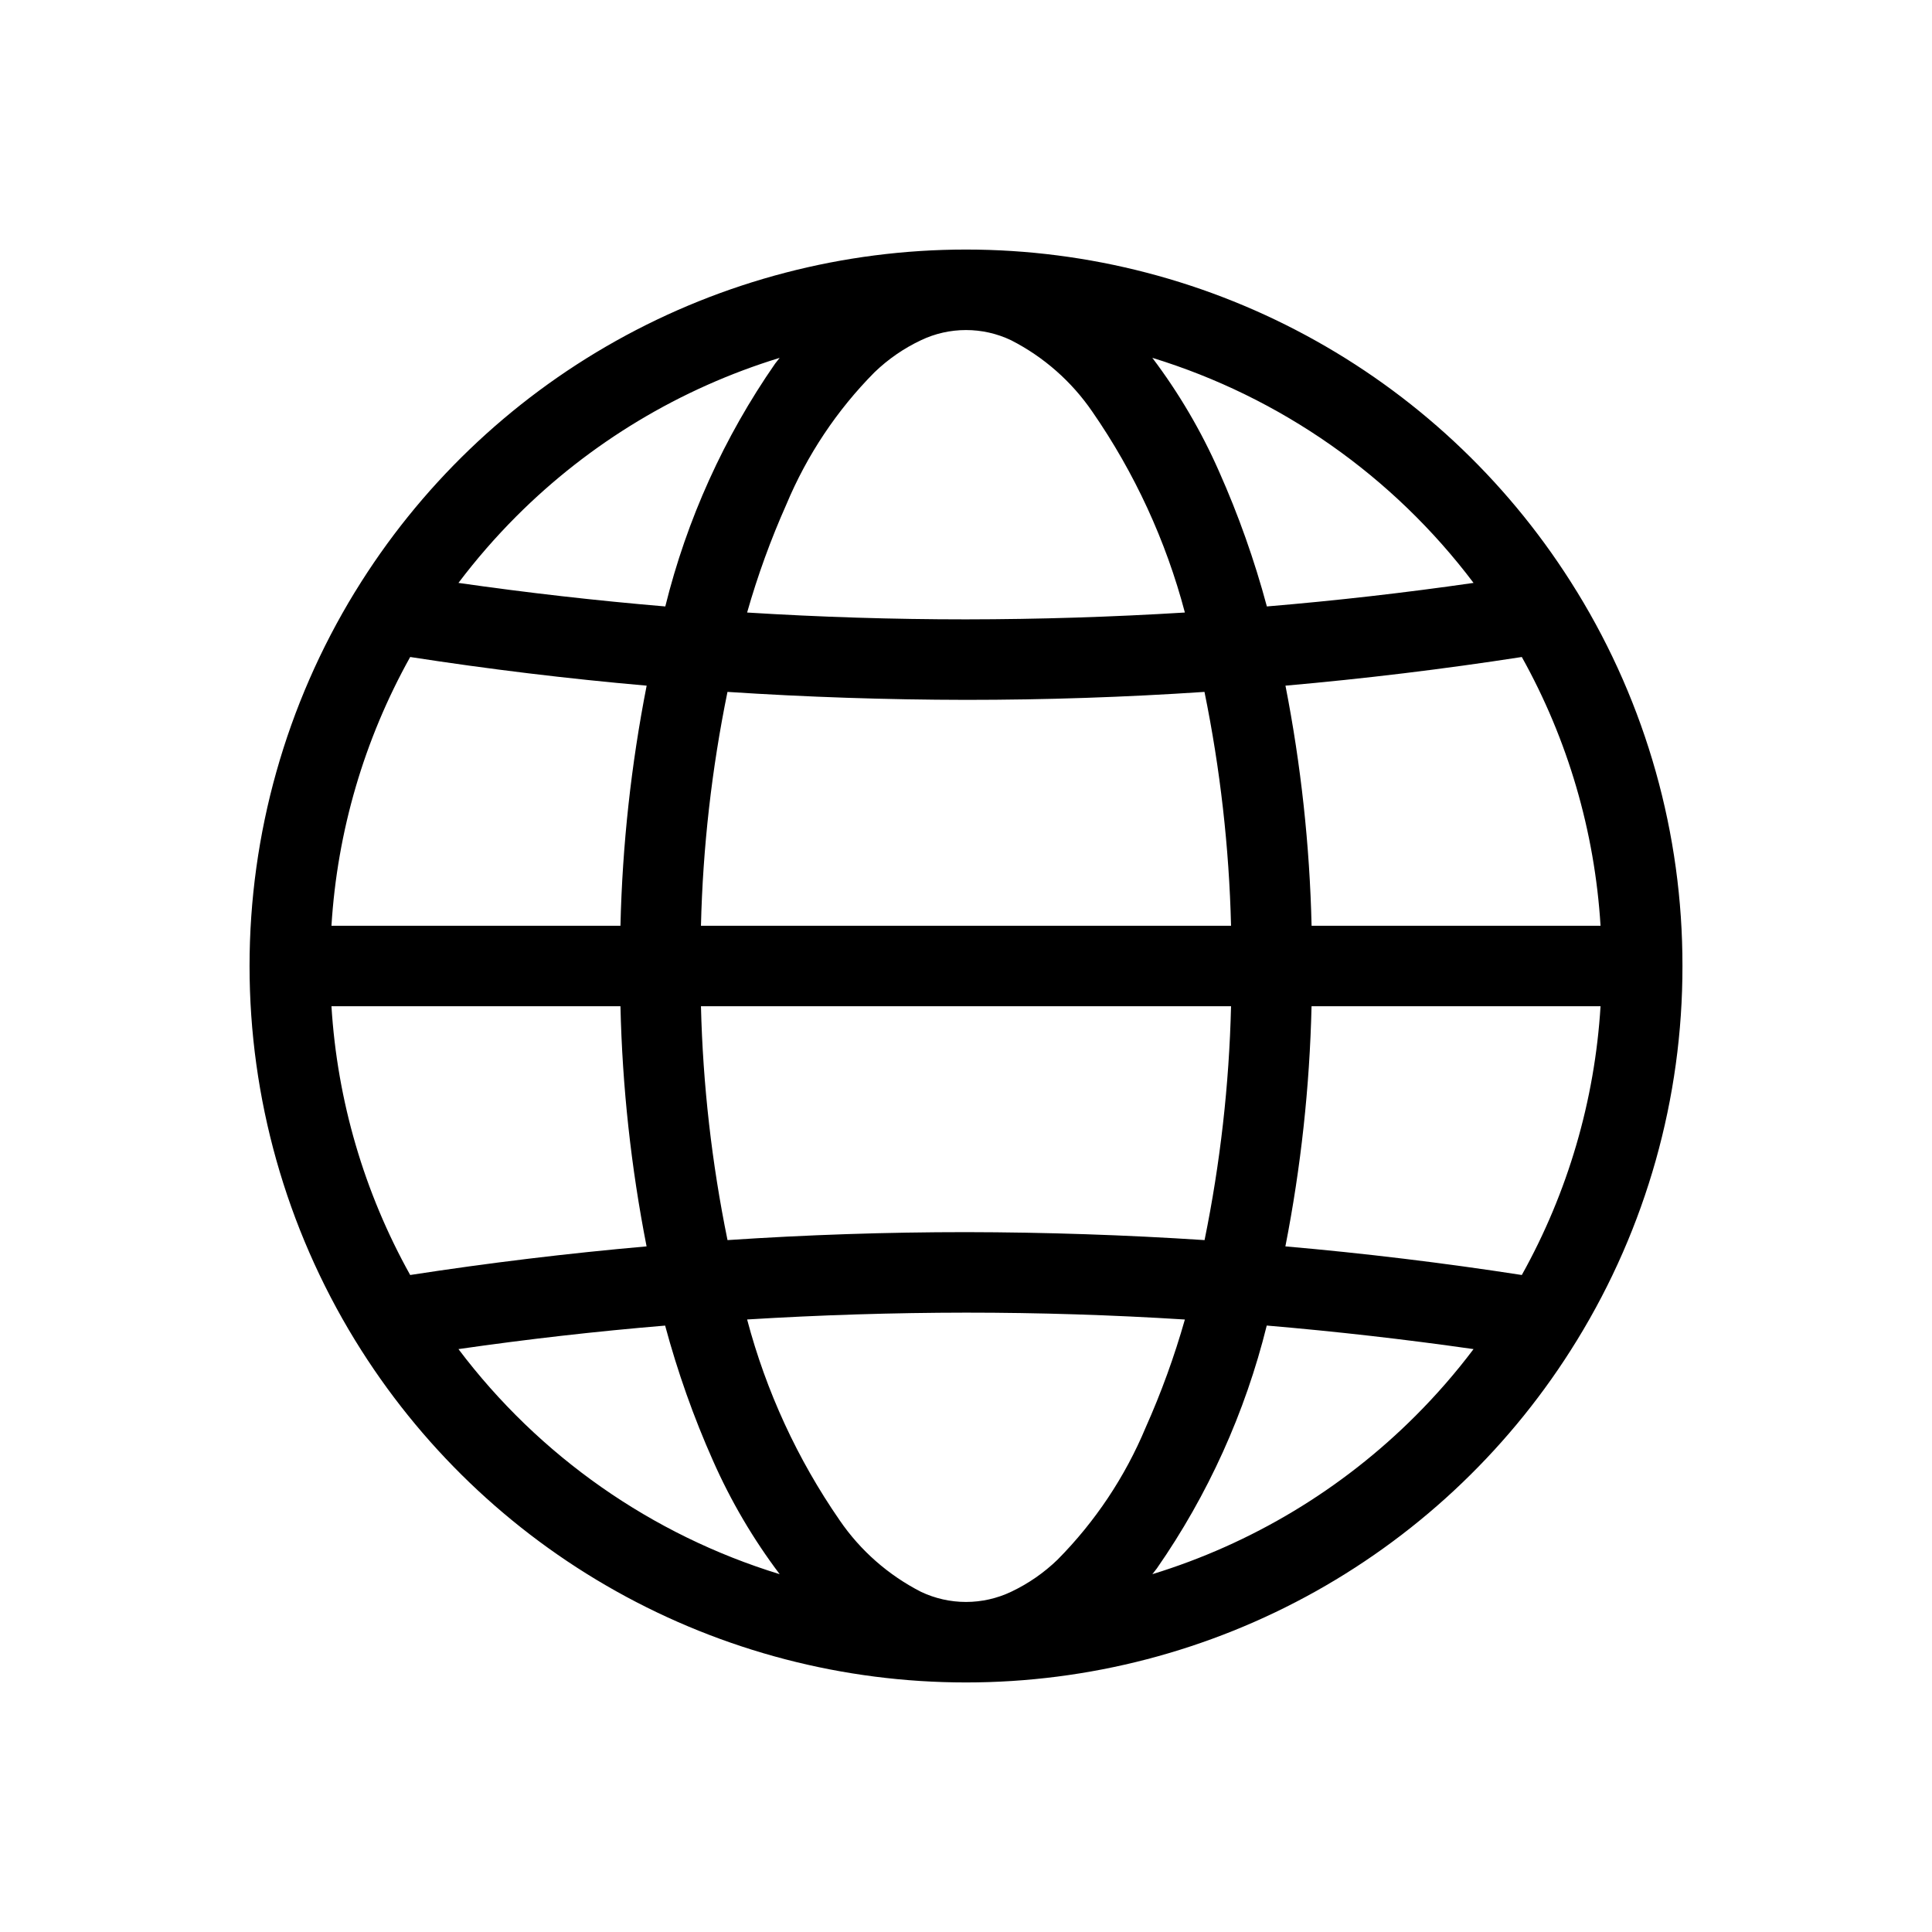 <svg width="48" height="48" viewBox="0 0 48 48" fill="none" xmlns="http://www.w3.org/2000/svg">
<path d="M39.183 33.293C40.899 30.498 41.805 27.281 41.8 24V24C41.805 20.72 40.899 17.503 39.183 14.707L39.173 14.692C37.581 12.097 35.35 9.954 32.694 8.468C30.038 6.981 27.044 6.2 24 6.2C20.956 6.2 17.963 6.981 15.307 8.467C12.65 9.954 10.419 12.097 8.828 14.692L8.818 14.707C7.106 17.505 6.2 20.721 6.2 24C6.2 27.28 7.106 30.496 8.818 33.293L8.828 33.309C10.42 35.903 12.65 38.046 15.307 39.533C17.963 41.02 20.956 41.8 24 41.8C27.044 41.8 30.038 41.02 32.694 39.533C35.35 38.046 37.581 35.903 39.173 33.309L39.183 33.293ZM26.275 38.749C25.936 39.077 25.546 39.346 25.12 39.548C24.77 39.714 24.387 39.8 24 39.8C23.613 39.8 23.23 39.714 22.881 39.548C22.07 39.133 21.375 38.523 20.861 37.771C19.812 36.254 19.034 34.566 18.562 32.782C20.373 32.671 22.186 32.614 24 32.612C25.814 32.612 27.627 32.669 29.438 32.783C29.177 33.7 28.852 34.597 28.463 35.468C27.952 36.692 27.209 37.806 26.275 38.749ZM8.235 25H15.415C15.461 27.004 15.678 28.999 16.064 30.966C14.101 31.139 12.143 31.376 10.191 31.677C9.047 29.626 8.379 27.344 8.235 25ZM10.191 16.323C12.143 16.625 14.101 16.863 16.066 17.035C15.68 19.001 15.462 20.997 15.415 23H8.235C8.379 20.656 9.047 18.374 10.191 16.323ZM21.725 9.251C22.064 8.924 22.454 8.654 22.881 8.453C23.23 8.286 23.613 8.2 24 8.2C24.387 8.2 24.77 8.286 25.12 8.453C25.931 8.867 26.625 9.478 27.139 10.229C28.189 11.746 28.967 13.434 29.438 15.218C27.627 15.329 25.815 15.386 24 15.388C22.186 15.388 20.374 15.331 18.562 15.218C18.823 14.301 19.149 13.404 19.537 12.533C20.049 11.308 20.791 10.194 21.725 9.251ZM39.765 23H32.586C32.539 20.997 32.322 19.001 31.937 17.035C33.899 16.862 35.857 16.625 37.809 16.323C38.953 18.374 39.621 20.656 39.765 23ZM18.075 30.81C17.684 28.897 17.463 26.953 17.415 25H30.585C30.538 26.953 30.317 28.897 29.927 30.81C27.953 30.681 25.978 30.615 24 30.612C22.024 30.612 20.049 30.678 18.075 30.81ZM29.925 17.19C30.316 19.103 30.537 21.048 30.585 23H17.415C17.462 21.048 17.683 19.103 18.074 17.19C20.047 17.319 22.023 17.385 24 17.388C25.976 17.388 27.951 17.322 29.925 17.19ZM32.585 25H39.765C39.621 27.344 38.953 29.626 37.809 31.677C35.858 31.375 33.899 31.138 31.935 30.966C32.321 28.999 32.538 27.004 32.585 25ZM36.61 14.482C34.904 14.728 33.192 14.923 31.475 15.067C31.167 13.918 30.769 12.795 30.285 11.709C29.844 10.709 29.288 9.763 28.629 8.89C31.812 9.867 34.606 11.824 36.61 14.482ZM12.828 12.828C14.654 11 16.9 9.648 19.37 8.891C19.333 8.939 19.294 8.986 19.257 9.035C17.988 10.863 17.063 12.907 16.529 15.067C14.812 14.922 13.099 14.727 11.39 14.482C11.831 13.898 12.311 13.346 12.828 12.828ZM11.39 33.518C13.097 33.272 14.808 33.077 16.525 32.934C16.834 34.082 17.231 35.205 17.715 36.292C18.157 37.292 18.712 38.237 19.371 39.11C16.188 38.134 13.395 36.177 11.39 33.518ZM35.172 35.172C33.347 37 31.1 38.352 28.63 39.11C28.668 39.061 28.706 39.015 28.743 38.965C30.013 37.138 30.937 35.093 31.472 32.933C33.189 33.079 34.901 33.274 36.61 33.518C36.17 34.102 35.689 34.655 35.172 35.172Z" fill="black"/>
</svg>
